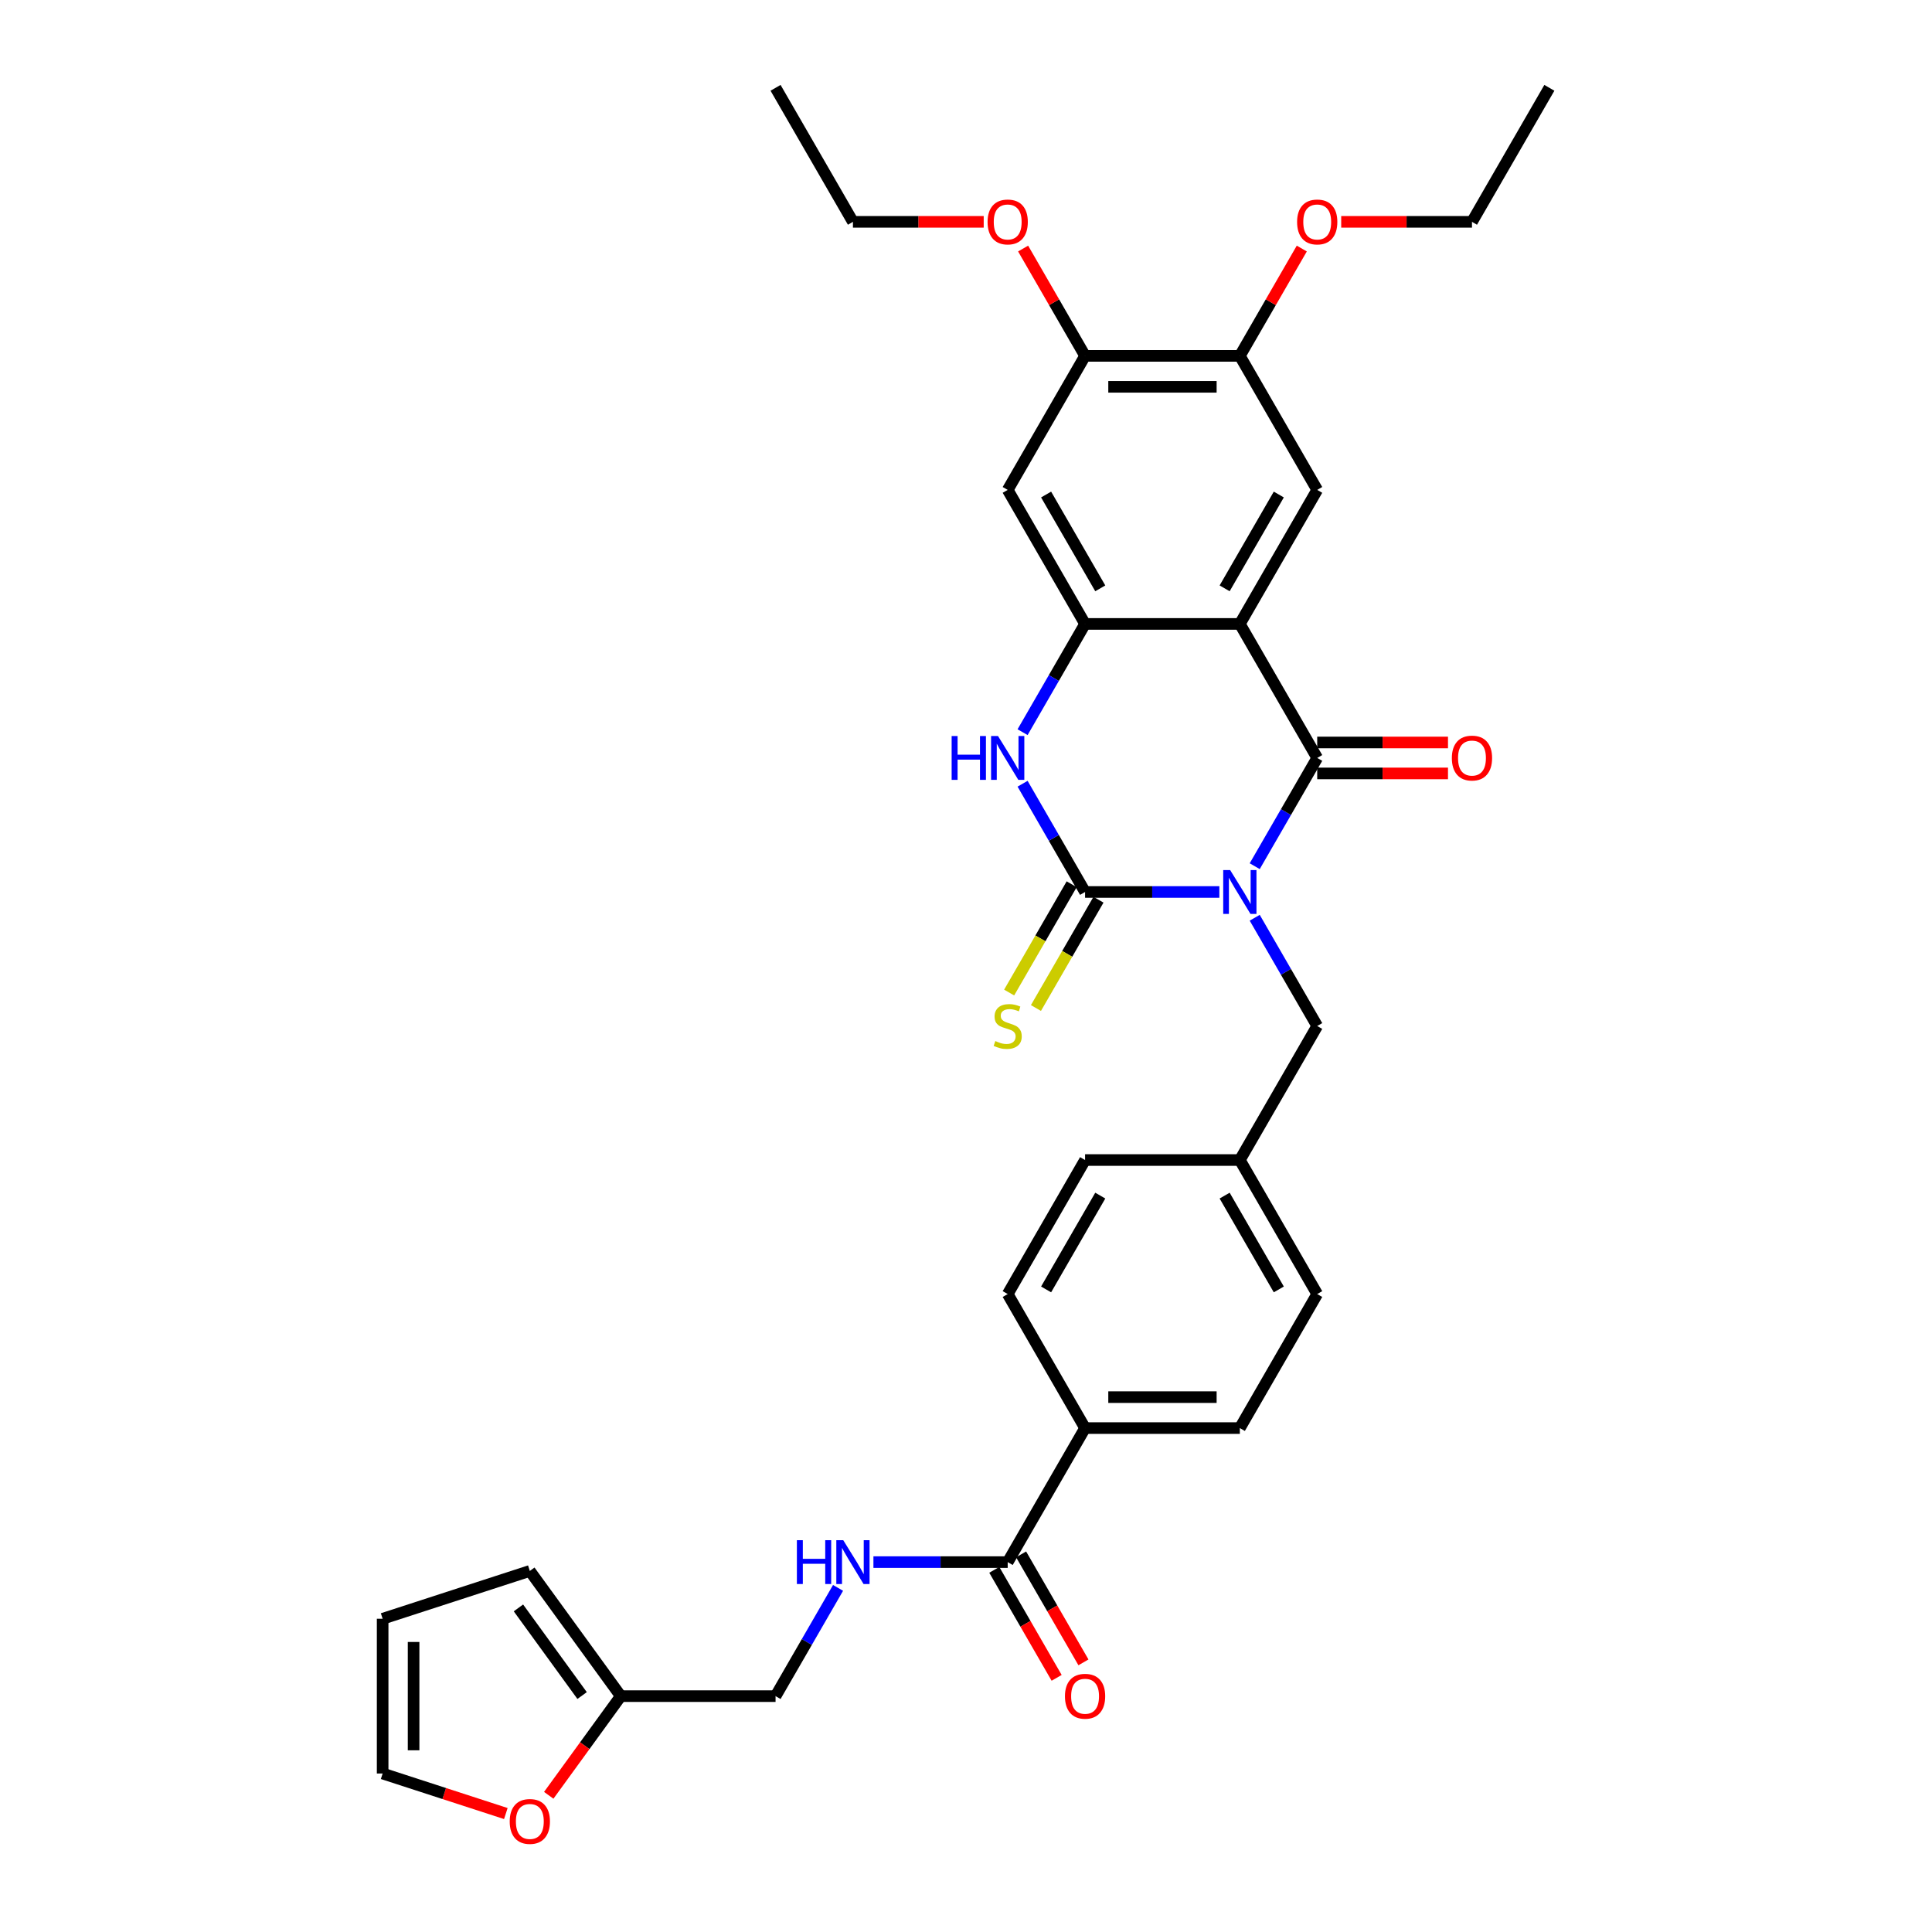 <?xml version='1.0' encoding='iso-8859-1'?>
<svg version='1.1' baseProfile='full'
              xmlns='http://www.w3.org/2000/svg'
                      xmlns:rdkit='http://www.rdkit.org/xml'
                      xmlns:xlink='http://www.w3.org/1999/xlink'
                  xml:space='preserve'
width='1000px' height='1000px' viewBox='0 0 1000 1000'>
<!-- END OF HEADER -->
<rect style='opacity:1.0;fill:#FFFFFF;stroke:none' width='1000' height='1000' x='0' y='0'> </rect>
<path class='bond-0' d='M 649.442,448.34 L 665.616,420.327' style='fill:none;fill-rule:evenodd;stroke:#0000FF;stroke-width:6px;stroke-linecap:butt;stroke-linejoin:miter;stroke-opacity:1' />
<path class='bond-0' d='M 665.616,420.327 L 681.789,392.314' style='fill:none;fill-rule:evenodd;stroke:#000000;stroke-width:6px;stroke-linecap:butt;stroke-linejoin:miter;stroke-opacity:1' />
<path class='bond-1' d='M 631.131,461.686 L 596.382,461.686' style='fill:none;fill-rule:evenodd;stroke:#0000FF;stroke-width:6px;stroke-linecap:butt;stroke-linejoin:miter;stroke-opacity:1' />
<path class='bond-1' d='M 596.382,461.686 L 561.633,461.686' style='fill:none;fill-rule:evenodd;stroke:#000000;stroke-width:6px;stroke-linecap:butt;stroke-linejoin:miter;stroke-opacity:1' />
<path class='bond-8' d='M 649.442,475.031 L 665.616,503.044' style='fill:none;fill-rule:evenodd;stroke:#0000FF;stroke-width:6px;stroke-linecap:butt;stroke-linejoin:miter;stroke-opacity:1' />
<path class='bond-8' d='M 665.616,503.044 L 681.789,531.058' style='fill:none;fill-rule:evenodd;stroke:#000000;stroke-width:6px;stroke-linecap:butt;stroke-linejoin:miter;stroke-opacity:1' />
<path class='bond-2' d='M 681.789,392.314 L 641.737,322.942' style='fill:none;fill-rule:evenodd;stroke:#000000;stroke-width:6px;stroke-linecap:butt;stroke-linejoin:miter;stroke-opacity:1' />
<path class='bond-13' d='M 681.789,400.324 L 715.633,400.324' style='fill:none;fill-rule:evenodd;stroke:#000000;stroke-width:6px;stroke-linecap:butt;stroke-linejoin:miter;stroke-opacity:1' />
<path class='bond-13' d='M 715.633,400.324 L 749.477,400.324' style='fill:none;fill-rule:evenodd;stroke:#FF0000;stroke-width:6px;stroke-linecap:butt;stroke-linejoin:miter;stroke-opacity:1' />
<path class='bond-13' d='M 681.789,384.303 L 715.633,384.303' style='fill:none;fill-rule:evenodd;stroke:#000000;stroke-width:6px;stroke-linecap:butt;stroke-linejoin:miter;stroke-opacity:1' />
<path class='bond-13' d='M 715.633,384.303 L 749.477,384.303' style='fill:none;fill-rule:evenodd;stroke:#FF0000;stroke-width:6px;stroke-linecap:butt;stroke-linejoin:miter;stroke-opacity:1' />
<path class='bond-4' d='M 561.633,461.686 L 545.46,433.672' style='fill:none;fill-rule:evenodd;stroke:#000000;stroke-width:6px;stroke-linecap:butt;stroke-linejoin:miter;stroke-opacity:1' />
<path class='bond-4' d='M 545.46,433.672 L 529.287,405.659' style='fill:none;fill-rule:evenodd;stroke:#0000FF;stroke-width:6px;stroke-linecap:butt;stroke-linejoin:miter;stroke-opacity:1' />
<path class='bond-11' d='M 554.696,457.681 L 538.514,485.71' style='fill:none;fill-rule:evenodd;stroke:#000000;stroke-width:6px;stroke-linecap:butt;stroke-linejoin:miter;stroke-opacity:1' />
<path class='bond-11' d='M 538.514,485.71 L 522.331,513.739' style='fill:none;fill-rule:evenodd;stroke:#CCCC00;stroke-width:6px;stroke-linecap:butt;stroke-linejoin:miter;stroke-opacity:1' />
<path class='bond-11' d='M 568.571,465.691 L 552.388,493.72' style='fill:none;fill-rule:evenodd;stroke:#000000;stroke-width:6px;stroke-linecap:butt;stroke-linejoin:miter;stroke-opacity:1' />
<path class='bond-11' d='M 552.388,493.72 L 536.205,521.75' style='fill:none;fill-rule:evenodd;stroke:#CCCC00;stroke-width:6px;stroke-linecap:butt;stroke-linejoin:miter;stroke-opacity:1' />
<path class='bond-5' d='M 641.737,322.942 L 681.789,253.57' style='fill:none;fill-rule:evenodd;stroke:#000000;stroke-width:6px;stroke-linecap:butt;stroke-linejoin:miter;stroke-opacity:1' />
<path class='bond-5' d='M 633.871,304.526 L 661.907,255.966' style='fill:none;fill-rule:evenodd;stroke:#000000;stroke-width:6px;stroke-linecap:butt;stroke-linejoin:miter;stroke-opacity:1' />
<path class='bond-33' d='M 641.737,322.942 L 561.633,322.942' style='fill:none;fill-rule:evenodd;stroke:#000000;stroke-width:6px;stroke-linecap:butt;stroke-linejoin:miter;stroke-opacity:1' />
<path class='bond-3' d='M 561.633,322.942 L 545.46,350.955' style='fill:none;fill-rule:evenodd;stroke:#000000;stroke-width:6px;stroke-linecap:butt;stroke-linejoin:miter;stroke-opacity:1' />
<path class='bond-3' d='M 545.46,350.955 L 529.287,378.969' style='fill:none;fill-rule:evenodd;stroke:#0000FF;stroke-width:6px;stroke-linecap:butt;stroke-linejoin:miter;stroke-opacity:1' />
<path class='bond-6' d='M 561.633,322.942 L 521.582,253.57' style='fill:none;fill-rule:evenodd;stroke:#000000;stroke-width:6px;stroke-linecap:butt;stroke-linejoin:miter;stroke-opacity:1' />
<path class='bond-6' d='M 569.5,304.526 L 541.464,255.966' style='fill:none;fill-rule:evenodd;stroke:#000000;stroke-width:6px;stroke-linecap:butt;stroke-linejoin:miter;stroke-opacity:1' />
<path class='bond-9' d='M 681.789,253.57 L 641.737,184.198' style='fill:none;fill-rule:evenodd;stroke:#000000;stroke-width:6px;stroke-linecap:butt;stroke-linejoin:miter;stroke-opacity:1' />
<path class='bond-10' d='M 521.582,253.57 L 561.633,184.198' style='fill:none;fill-rule:evenodd;stroke:#000000;stroke-width:6px;stroke-linecap:butt;stroke-linejoin:miter;stroke-opacity:1' />
<path class='bond-7' d='M 521.582,808.545 L 561.633,739.173' style='fill:none;fill-rule:evenodd;stroke:#000000;stroke-width:6px;stroke-linecap:butt;stroke-linejoin:miter;stroke-opacity:1' />
<path class='bond-12' d='M 521.582,808.545 L 486.833,808.545' style='fill:none;fill-rule:evenodd;stroke:#000000;stroke-width:6px;stroke-linecap:butt;stroke-linejoin:miter;stroke-opacity:1' />
<path class='bond-12' d='M 486.833,808.545 L 452.084,808.545' style='fill:none;fill-rule:evenodd;stroke:#0000FF;stroke-width:6px;stroke-linecap:butt;stroke-linejoin:miter;stroke-opacity:1' />
<path class='bond-17' d='M 514.644,812.55 L 530.781,840.499' style='fill:none;fill-rule:evenodd;stroke:#000000;stroke-width:6px;stroke-linecap:butt;stroke-linejoin:miter;stroke-opacity:1' />
<path class='bond-17' d='M 530.781,840.499 L 546.917,868.449' style='fill:none;fill-rule:evenodd;stroke:#FF0000;stroke-width:6px;stroke-linecap:butt;stroke-linejoin:miter;stroke-opacity:1' />
<path class='bond-17' d='M 528.519,804.54 L 544.655,832.489' style='fill:none;fill-rule:evenodd;stroke:#000000;stroke-width:6px;stroke-linecap:butt;stroke-linejoin:miter;stroke-opacity:1' />
<path class='bond-17' d='M 544.655,832.489 L 560.792,860.438' style='fill:none;fill-rule:evenodd;stroke:#FF0000;stroke-width:6px;stroke-linecap:butt;stroke-linejoin:miter;stroke-opacity:1' />
<path class='bond-24' d='M 681.789,531.058 L 641.737,600.429' style='fill:none;fill-rule:evenodd;stroke:#000000;stroke-width:6px;stroke-linecap:butt;stroke-linejoin:miter;stroke-opacity:1' />
<path class='bond-25' d='M 641.737,184.198 L 657.772,156.425' style='fill:none;fill-rule:evenodd;stroke:#000000;stroke-width:6px;stroke-linecap:butt;stroke-linejoin:miter;stroke-opacity:1' />
<path class='bond-25' d='M 657.772,156.425 L 673.807,128.652' style='fill:none;fill-rule:evenodd;stroke:#FF0000;stroke-width:6px;stroke-linecap:butt;stroke-linejoin:miter;stroke-opacity:1' />
<path class='bond-35' d='M 641.737,184.198 L 561.633,184.198' style='fill:none;fill-rule:evenodd;stroke:#000000;stroke-width:6px;stroke-linecap:butt;stroke-linejoin:miter;stroke-opacity:1' />
<path class='bond-35' d='M 629.722,200.219 L 573.649,200.219' style='fill:none;fill-rule:evenodd;stroke:#000000;stroke-width:6px;stroke-linecap:butt;stroke-linejoin:miter;stroke-opacity:1' />
<path class='bond-26' d='M 561.633,184.198 L 545.599,156.425' style='fill:none;fill-rule:evenodd;stroke:#000000;stroke-width:6px;stroke-linecap:butt;stroke-linejoin:miter;stroke-opacity:1' />
<path class='bond-26' d='M 545.599,156.425 L 529.564,128.652' style='fill:none;fill-rule:evenodd;stroke:#FF0000;stroke-width:6px;stroke-linecap:butt;stroke-linejoin:miter;stroke-opacity:1' />
<path class='bond-21' d='M 433.773,821.89 L 417.6,849.904' style='fill:none;fill-rule:evenodd;stroke:#0000FF;stroke-width:6px;stroke-linecap:butt;stroke-linejoin:miter;stroke-opacity:1' />
<path class='bond-21' d='M 417.6,849.904 L 401.426,877.917' style='fill:none;fill-rule:evenodd;stroke:#000000;stroke-width:6px;stroke-linecap:butt;stroke-linejoin:miter;stroke-opacity:1' />
<path class='bond-14' d='M 321.322,877.917 L 401.426,877.917' style='fill:none;fill-rule:evenodd;stroke:#000000;stroke-width:6px;stroke-linecap:butt;stroke-linejoin:miter;stroke-opacity:1' />
<path class='bond-16' d='M 321.322,877.917 L 302.675,903.583' style='fill:none;fill-rule:evenodd;stroke:#000000;stroke-width:6px;stroke-linecap:butt;stroke-linejoin:miter;stroke-opacity:1' />
<path class='bond-16' d='M 302.675,903.583 L 284.028,929.249' style='fill:none;fill-rule:evenodd;stroke:#FF0000;stroke-width:6px;stroke-linecap:butt;stroke-linejoin:miter;stroke-opacity:1' />
<path class='bond-18' d='M 321.322,877.917 L 274.239,813.112' style='fill:none;fill-rule:evenodd;stroke:#000000;stroke-width:6px;stroke-linecap:butt;stroke-linejoin:miter;stroke-opacity:1' />
<path class='bond-18' d='M 301.299,877.613 L 268.34,832.249' style='fill:none;fill-rule:evenodd;stroke:#000000;stroke-width:6px;stroke-linecap:butt;stroke-linejoin:miter;stroke-opacity:1' />
<path class='bond-15' d='M 561.633,739.173 L 641.737,739.173' style='fill:none;fill-rule:evenodd;stroke:#000000;stroke-width:6px;stroke-linecap:butt;stroke-linejoin:miter;stroke-opacity:1' />
<path class='bond-15' d='M 573.649,723.152 L 629.722,723.152' style='fill:none;fill-rule:evenodd;stroke:#000000;stroke-width:6px;stroke-linecap:butt;stroke-linejoin:miter;stroke-opacity:1' />
<path class='bond-34' d='M 561.633,739.173 L 521.582,669.801' style='fill:none;fill-rule:evenodd;stroke:#000000;stroke-width:6px;stroke-linecap:butt;stroke-linejoin:miter;stroke-opacity:1' />
<path class='bond-19' d='M 261.822,938.688 L 229.939,928.328' style='fill:none;fill-rule:evenodd;stroke:#FF0000;stroke-width:6px;stroke-linecap:butt;stroke-linejoin:miter;stroke-opacity:1' />
<path class='bond-19' d='M 229.939,928.328 L 198.055,917.969' style='fill:none;fill-rule:evenodd;stroke:#000000;stroke-width:6px;stroke-linecap:butt;stroke-linejoin:miter;stroke-opacity:1' />
<path class='bond-20' d='M 274.239,813.112 L 198.055,837.865' style='fill:none;fill-rule:evenodd;stroke:#000000;stroke-width:6px;stroke-linecap:butt;stroke-linejoin:miter;stroke-opacity:1' />
<path class='bond-36' d='M 198.055,917.969 L 198.055,837.865' style='fill:none;fill-rule:evenodd;stroke:#000000;stroke-width:6px;stroke-linecap:butt;stroke-linejoin:miter;stroke-opacity:1' />
<path class='bond-36' d='M 214.076,905.953 L 214.076,849.881' style='fill:none;fill-rule:evenodd;stroke:#000000;stroke-width:6px;stroke-linecap:butt;stroke-linejoin:miter;stroke-opacity:1' />
<path class='bond-22' d='M 641.737,739.173 L 681.789,669.801' style='fill:none;fill-rule:evenodd;stroke:#000000;stroke-width:6px;stroke-linecap:butt;stroke-linejoin:miter;stroke-opacity:1' />
<path class='bond-23' d='M 521.582,669.801 L 561.633,600.429' style='fill:none;fill-rule:evenodd;stroke:#000000;stroke-width:6px;stroke-linecap:butt;stroke-linejoin:miter;stroke-opacity:1' />
<path class='bond-23' d='M 541.464,667.406 L 569.5,618.846' style='fill:none;fill-rule:evenodd;stroke:#000000;stroke-width:6px;stroke-linecap:butt;stroke-linejoin:miter;stroke-opacity:1' />
<path class='bond-27' d='M 641.737,600.429 L 561.633,600.429' style='fill:none;fill-rule:evenodd;stroke:#000000;stroke-width:6px;stroke-linecap:butt;stroke-linejoin:miter;stroke-opacity:1' />
<path class='bond-28' d='M 641.737,600.429 L 681.789,669.801' style='fill:none;fill-rule:evenodd;stroke:#000000;stroke-width:6px;stroke-linecap:butt;stroke-linejoin:miter;stroke-opacity:1' />
<path class='bond-28' d='M 633.871,618.846 L 661.907,667.406' style='fill:none;fill-rule:evenodd;stroke:#000000;stroke-width:6px;stroke-linecap:butt;stroke-linejoin:miter;stroke-opacity:1' />
<path class='bond-29' d='M 694.205,114.826 L 728.049,114.826' style='fill:none;fill-rule:evenodd;stroke:#FF0000;stroke-width:6px;stroke-linecap:butt;stroke-linejoin:miter;stroke-opacity:1' />
<path class='bond-29' d='M 728.049,114.826 L 761.893,114.826' style='fill:none;fill-rule:evenodd;stroke:#000000;stroke-width:6px;stroke-linecap:butt;stroke-linejoin:miter;stroke-opacity:1' />
<path class='bond-30' d='M 509.166,114.826 L 475.322,114.826' style='fill:none;fill-rule:evenodd;stroke:#FF0000;stroke-width:6px;stroke-linecap:butt;stroke-linejoin:miter;stroke-opacity:1' />
<path class='bond-30' d='M 475.322,114.826 L 441.478,114.826' style='fill:none;fill-rule:evenodd;stroke:#000000;stroke-width:6px;stroke-linecap:butt;stroke-linejoin:miter;stroke-opacity:1' />
<path class='bond-31' d='M 761.893,114.826 L 801.945,45.455' style='fill:none;fill-rule:evenodd;stroke:#000000;stroke-width:6px;stroke-linecap:butt;stroke-linejoin:miter;stroke-opacity:1' />
<path class='bond-32' d='M 441.478,114.826 L 401.426,45.455' style='fill:none;fill-rule:evenodd;stroke:#000000;stroke-width:6px;stroke-linecap:butt;stroke-linejoin:miter;stroke-opacity:1' />
<path  class='atom-0' d='M 636.723 450.343
L 644.156 462.359
Q 644.893 463.544, 646.079 465.691
Q 647.264 467.838, 647.328 467.966
L 647.328 450.343
L 650.34 450.343
L 650.34 473.028
L 647.232 473.028
L 639.254 459.891
Q 638.325 458.353, 637.331 456.591
Q 636.37 454.829, 636.082 454.284
L 636.082 473.028
L 633.134 473.028
L 633.134 450.343
L 636.723 450.343
' fill='#0000FF'/>
<path  class='atom-5' d='M 492.568 380.971
L 495.644 380.971
L 495.644 390.616
L 507.243 390.616
L 507.243 380.971
L 510.319 380.971
L 510.319 403.657
L 507.243 403.657
L 507.243 393.179
L 495.644 393.179
L 495.644 403.657
L 492.568 403.657
L 492.568 380.971
' fill='#0000FF'/>
<path  class='atom-5' d='M 516.567 380.971
L 524.001 392.987
Q 524.738 394.172, 525.923 396.319
Q 527.109 398.466, 527.173 398.594
L 527.173 380.971
L 530.185 380.971
L 530.185 403.657
L 527.077 403.657
L 519.098 390.52
Q 518.169 388.982, 517.176 387.219
Q 516.215 385.457, 515.926 384.912
L 515.926 403.657
L 512.978 403.657
L 512.978 380.971
L 516.567 380.971
' fill='#0000FF'/>
<path  class='atom-12' d='M 515.173 538.844
Q 515.43 538.94, 516.487 539.388
Q 517.544 539.837, 518.698 540.125
Q 519.883 540.382, 521.037 540.382
Q 523.184 540.382, 524.433 539.356
Q 525.683 538.299, 525.683 536.473
Q 525.683 535.223, 525.042 534.454
Q 524.433 533.685, 523.472 533.268
Q 522.511 532.852, 520.909 532.371
Q 518.89 531.762, 517.673 531.186
Q 516.487 530.609, 515.622 529.391
Q 514.789 528.174, 514.789 526.123
Q 514.789 523.271, 516.711 521.509
Q 518.666 519.747, 522.511 519.747
Q 525.138 519.747, 528.118 520.997
L 527.381 523.464
Q 524.658 522.342, 522.607 522.342
Q 520.396 522.342, 519.179 523.271
Q 517.961 524.169, 517.993 525.739
Q 517.993 526.956, 518.602 527.693
Q 519.243 528.43, 520.14 528.847
Q 521.069 529.263, 522.607 529.744
Q 524.658 530.385, 525.875 531.026
Q 527.093 531.666, 527.958 532.98
Q 528.855 534.262, 528.855 536.473
Q 528.855 539.613, 526.74 541.311
Q 524.658 542.977, 521.165 542.977
Q 519.146 542.977, 517.608 542.528
Q 516.103 542.112, 514.308 541.375
L 515.173 538.844
' fill='#CCCC00'/>
<path  class='atom-13' d='M 412.464 797.202
L 415.54 797.202
L 415.54 806.847
L 427.139 806.847
L 427.139 797.202
L 430.215 797.202
L 430.215 819.888
L 427.139 819.888
L 427.139 809.41
L 415.54 809.41
L 415.54 819.888
L 412.464 819.888
L 412.464 797.202
' fill='#0000FF'/>
<path  class='atom-13' d='M 436.463 797.202
L 443.897 809.218
Q 444.634 810.403, 445.82 812.55
Q 447.005 814.697, 447.069 814.825
L 447.069 797.202
L 450.081 797.202
L 450.081 819.888
L 446.973 819.888
L 438.995 806.751
Q 438.065 805.213, 437.072 803.45
Q 436.111 801.688, 435.823 801.143
L 435.823 819.888
L 432.875 819.888
L 432.875 797.202
L 436.463 797.202
' fill='#0000FF'/>
<path  class='atom-14' d='M 751.479 392.378
Q 751.479 386.931, 754.171 383.887
Q 756.862 380.843, 761.893 380.843
Q 766.923 380.843, 769.615 383.887
Q 772.306 386.931, 772.306 392.378
Q 772.306 397.889, 769.583 401.029
Q 766.859 404.137, 761.893 404.137
Q 756.894 404.137, 754.171 401.029
Q 751.479 397.921, 751.479 392.378
M 761.893 401.574
Q 765.353 401.574, 767.212 399.267
Q 769.102 396.928, 769.102 392.378
Q 769.102 387.924, 767.212 385.681
Q 765.353 383.406, 761.893 383.406
Q 758.432 383.406, 756.542 385.649
Q 754.683 387.892, 754.683 392.378
Q 754.683 396.96, 756.542 399.267
Q 758.432 401.574, 761.893 401.574
' fill='#FF0000'/>
<path  class='atom-17' d='M 263.825 942.786
Q 263.825 937.339, 266.517 934.295
Q 269.208 931.251, 274.239 931.251
Q 279.269 931.251, 281.961 934.295
Q 284.652 937.339, 284.652 942.786
Q 284.652 948.297, 281.928 951.437
Q 279.205 954.545, 274.239 954.545
Q 269.24 954.545, 266.517 951.437
Q 263.825 948.329, 263.825 942.786
M 274.239 951.982
Q 277.699 951.982, 279.557 949.675
Q 281.448 947.336, 281.448 942.786
Q 281.448 938.332, 279.557 936.09
Q 277.699 933.815, 274.239 933.815
Q 270.778 933.815, 268.888 936.058
Q 267.029 938.3, 267.029 942.786
Q 267.029 947.368, 268.888 949.675
Q 270.778 951.982, 274.239 951.982
' fill='#FF0000'/>
<path  class='atom-18' d='M 551.22 877.981
Q 551.22 872.534, 553.911 869.49
Q 556.603 866.446, 561.633 866.446
Q 566.664 866.446, 569.355 869.49
Q 572.047 872.534, 572.047 877.981
Q 572.047 883.492, 569.323 886.632
Q 566.6 889.74, 561.633 889.74
Q 556.635 889.74, 553.911 886.632
Q 551.22 883.524, 551.22 877.981
M 561.633 887.177
Q 565.094 887.177, 566.952 884.87
Q 568.843 882.531, 568.843 877.981
Q 568.843 873.527, 566.952 871.284
Q 565.094 869.009, 561.633 869.009
Q 558.173 869.009, 556.283 871.252
Q 554.424 873.495, 554.424 877.981
Q 554.424 882.563, 556.283 884.87
Q 558.173 887.177, 561.633 887.177
' fill='#FF0000'/>
<path  class='atom-26' d='M 671.376 114.89
Q 671.376 109.443, 674.067 106.399
Q 676.759 103.356, 681.789 103.356
Q 686.82 103.356, 689.511 106.399
Q 692.203 109.443, 692.203 114.89
Q 692.203 120.402, 689.479 123.542
Q 686.755 126.65, 681.789 126.65
Q 676.791 126.65, 674.067 123.542
Q 671.376 120.434, 671.376 114.89
M 681.789 124.086
Q 685.25 124.086, 687.108 121.779
Q 688.998 119.44, 688.998 114.89
Q 688.998 110.437, 687.108 108.194
Q 685.25 105.919, 681.789 105.919
Q 678.329 105.919, 676.438 108.162
Q 674.58 110.405, 674.58 114.89
Q 674.58 119.472, 676.438 121.779
Q 678.329 124.086, 681.789 124.086
' fill='#FF0000'/>
<path  class='atom-27' d='M 511.168 114.89
Q 511.168 109.443, 513.86 106.399
Q 516.551 103.356, 521.582 103.356
Q 526.612 103.356, 529.304 106.399
Q 531.995 109.443, 531.995 114.89
Q 531.995 120.402, 529.272 123.542
Q 526.548 126.65, 521.582 126.65
Q 516.583 126.65, 513.86 123.542
Q 511.168 120.434, 511.168 114.89
M 521.582 124.086
Q 525.042 124.086, 526.901 121.779
Q 528.791 119.44, 528.791 114.89
Q 528.791 110.437, 526.901 108.194
Q 525.042 105.919, 521.582 105.919
Q 518.121 105.919, 516.231 108.162
Q 514.372 110.405, 514.372 114.89
Q 514.372 119.472, 516.231 121.779
Q 518.121 124.086, 521.582 124.086
' fill='#FF0000'/>
</svg>
